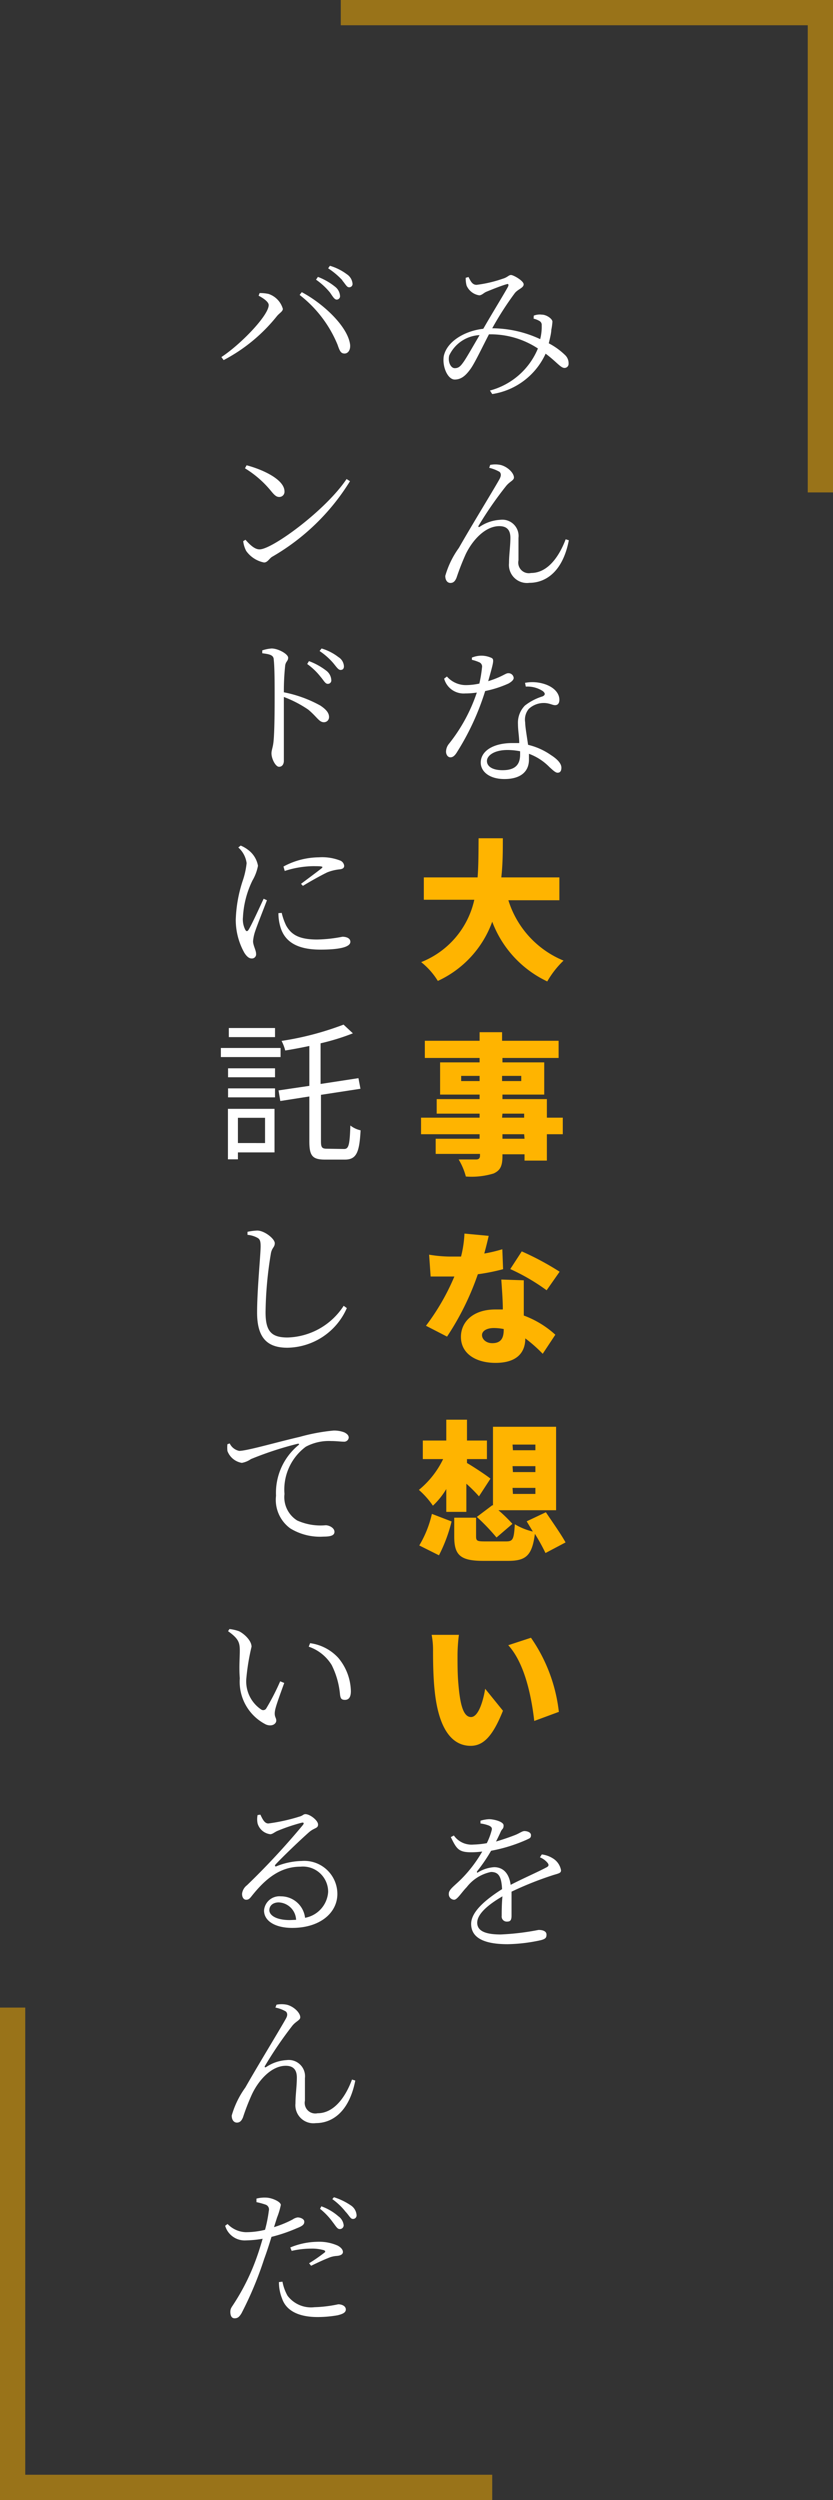 <svg xmlns="http://www.w3.org/2000/svg" viewBox="0 0 66 198"><rect x="0" y="0" width="66" height="198" fill="#333333" stroke="none"/><defs><style>.cls-1{fill:none;stroke:#ffb400;stroke-miterlimit:10;stroke-opacity:0.5;stroke-width:2px;}.cls-2{fill:#fff;}.cls-3{fill:#ffb400;}</style></defs><g id="Layer_2" data-name="Layer 2"><g id="文字要素_スクロール_" data-name="文字要素（スクロール）"><polyline class="cls-1" points="27 1 65 1 65 39"/><polyline class="cls-1" points="39 197 1 197 1 159"/><path class="cls-2" d="M42.29,25a1.29,1.29,0,0,1,.64-.08c.37,0,.84.33.84.56a5,5,0,0,1-.09.65c0,.23-.1.64-.2,1.06a5.51,5.51,0,0,1,1.28.92.89.89,0,0,1,.29.69.32.32,0,0,1-.33.34c-.3,0-.63-.49-1.49-1.13A5.57,5.57,0,0,1,39,31.21l-.18-.28a5.69,5.69,0,0,0,3.8-3.33,6.8,6.8,0,0,0-3.88-1.12h0c-.52,1-1.12,2.27-1.46,2.74s-.7.84-1.25.84-1-1-.87-1.85c.24-1.15,1.63-2,3.13-2.17l.06-.1c.57-1,1.62-2.71,1.9-3.23.09-.2,0-.25-.11-.2-.43.12-1.15.41-1.61.6-.18.07-.36.28-.56.28a1.31,1.31,0,0,1-1-.77A2.13,2.13,0,0,1,36.9,22l.22-.06c.17.32.29.62.64.62a10,10,0,0,0,2.06-.48c.41-.12.48-.3.67-.3s1,.46,1,.74-.43.37-.69.68A24.64,24.64,0,0,0,39,26v0h0a9.08,9.08,0,0,1,3.8.86,3.9,3.9,0,0,0,.12-1.09.35.35,0,0,0-.2-.36,1.55,1.55,0,0,0-.44-.17ZM38,26.54a2.81,2.81,0,0,0-2.41,1.62c-.12.49.12,1,.44,1s.47-.17.71-.51S37.54,27.32,38,26.54Z"/><path class="cls-2" d="M38.76,37.05l.08-.23a2.12,2.12,0,0,1,.8,0c.57.13,1.08.64,1.08,1,0,.23-.33.31-.62.67a29.23,29.23,0,0,0-2.17,3.13c-.07.1,0,.16.08.1a3.21,3.21,0,0,1,1.62-.55,1.29,1.29,0,0,1,1.45,1.43c0,.54,0,1.23,0,1.78a.84.84,0,0,0,1,1c1.31,0,2.22-1.29,2.74-2.67l.25.08c-.5,2.59-1.92,3.37-3.12,3.37a1.43,1.43,0,0,1-1.62-1.56c0-.66.11-1.36.11-2,0-.52-.19-.93-.88-.93-1.1,0-2.11,1.08-2.66,2.22a19.86,19.86,0,0,0-.73,1.87c-.11.26-.24.41-.48.41s-.41-.21-.41-.56a7.13,7.13,0,0,1,1.08-2.22c1-1.76,2.79-4.67,3.22-5.45.15-.28.12-.45,0-.57A3.13,3.13,0,0,0,38.76,37.05Z"/><path class="cls-2" d="M37.39,52.08a2.09,2.09,0,0,1,.71-.15,1.93,1.93,0,0,1,.87.19c.19.13.13.34-.29,1.83,1.12-.35,1.37-.63,1.57-.63a.41.41,0,0,1,.45.37c0,.2-.27.36-.4.44a8.62,8.62,0,0,1-1.86.6,20.26,20.26,0,0,1-2.22,4.82c-.15.25-.31.43-.53.43s-.35-.23-.35-.45a1,1,0,0,1,.2-.58,13.26,13.26,0,0,0,2.24-4.1,5.88,5.88,0,0,1-.92.07,1.6,1.6,0,0,1-1.67-1.17l.22-.17a2,2,0,0,0,1.57.68,5.17,5.17,0,0,0,1-.12,10.06,10.06,0,0,0,.21-1.27.37.37,0,0,0-.25-.43,2.94,2.94,0,0,0-.55-.18Zm4.21,2a3.15,3.15,0,0,1,1.64.13c.71.26,1.08.73,1.08,1.21,0,.26-.11.43-.34.43s-.49-.2-1-.17a1.75,1.75,0,0,0-1.08.46,1.33,1.33,0,0,0-.29,1.07c0,.34.13,1.08.23,1.78a5.26,5.26,0,0,1,1.81.81c.58.37.83.71.83,1s-.12.4-.3.4-.39-.22-.64-.44a4.39,4.39,0,0,0-1.63-1.06c0,.16,0,.32,0,.46,0,1-.72,1.54-1.94,1.54s-1.88-.61-1.88-1.3c0-.89.94-1.55,2.51-1.55l.54,0c0-.51-.1-1-.1-1.5a1.94,1.94,0,0,1,.55-1.47A4.37,4.37,0,0,1,43,55.15c.23-.12.2-.26,0-.42a2.21,2.21,0,0,0-1.34-.35Zm-.39,5.42a5.3,5.3,0,0,0-1-.1c-1.07,0-1.63.45-1.63.87S39,61,39.82,61c1.12,0,1.39-.56,1.39-1.25Z"/><path class="cls-3" d="M40.28,71.3a7.6,7.6,0,0,0,4.37,4.78,7.35,7.35,0,0,0-1.29,1.65A8.57,8.57,0,0,1,39,73a8.25,8.25,0,0,1-4.31,4.69,5.73,5.73,0,0,0-1.32-1.49,6.91,6.91,0,0,0,4.21-4.94h-4V69.49h4.26c.08-1,.07-2.11.08-3.1h1.92c0,1,0,2-.12,3.1h4.6V71.3Z"/><path class="cls-3" d="M44.59,89.83H43.33v2.09H41.56v-.5H39.81v.15c0,.79-.18,1.13-.7,1.37a6,6,0,0,1-2.2.24,5.17,5.17,0,0,0-.57-1.35c.49,0,1.2,0,1.39,0s.3-.09.3-.29v-.15H34.52V90.19H38v-.36H33.36V88.52H38V88.2H34.6V87.05H38v-.36H34.87V84.14H38v-.35H33.66V82.43H38v-.68h1.78v.68h4.48v1.36H39.81v.35h3.31v2.55H39.81v.36h3.52v1.47h1.26ZM38,85.62v-.41H36.54v.41Zm1.78-.41v.41h1.52v-.41Zm0,3.31h1.75V88.2H39.81Zm1.75,1.31H39.81v.36h1.75Z"/><path class="cls-3" d="M39.86,100.52a16.16,16.16,0,0,1-2,.4,21.65,21.65,0,0,1-2.44,4.94L33.75,105A18,18,0,0,0,36,101.1h-.37c-.5,0-1,0-1.51,0L34,99.37a10.26,10.26,0,0,0,1.63.15c.3,0,.6,0,.9,0a9,9,0,0,0,.27-1.82l1.92.18c-.08.36-.2.85-.35,1.4a11.66,11.66,0,0,0,1.43-.34Zm1.64.88c0,.52,0,1.07,0,1.64,0,.27,0,.7,0,1.15A7.62,7.62,0,0,1,44,105.71L43,107.22A11.66,11.66,0,0,0,41.62,106c0,1.1-.64,1.94-2.36,1.94-1.54,0-2.74-.72-2.74-2.06,0-1.16.93-2.17,2.73-2.17l.59,0c0-.8-.08-1.72-.12-2.37Zm-1.59,3.86a4,4,0,0,0-.78-.08c-.58,0-.94.24-.94.56s.32.64.81.64c.7,0,.91-.41.91-1.06Zm3.4-3.07a16.18,16.18,0,0,0-2.88-1.68l.91-1.4a22.33,22.33,0,0,1,3,1.61Z"/><path class="cls-3" d="M35.36,117.93a6,6,0,0,1-1.06,1.32A6.71,6.71,0,0,0,33.19,118a7.17,7.17,0,0,0,1.92-2.44H33.5v-1.47h1.86v-1.65H37v1.65h1.58v1.47H37v.31c.47.27,1.58,1,1.86,1.24l-.91,1.4a12.09,12.09,0,0,0-1-1v2.23H35.36Zm-2.14,4.47a8.51,8.51,0,0,0,1-2.5l1.56.6a12.27,12.27,0,0,1-1,2.68Zm10,.6a15.92,15.92,0,0,0-.84-1.52c-.22,1.71-.7,2.14-2.11,2.14h-2c-1.82,0-2.28-.48-2.28-1.92v-1.5h1.73v1.48c0,.37.1.4.74.4H40.1c.54,0,.62-.16.69-1.36a5,5,0,0,0,1.43.58l-.49-.81,1.52-.72c.49.73,1.21,1.75,1.56,2.39ZM39,119.22l.06,0v-6.22h5v6.61H39.49a11.63,11.63,0,0,1,1.11,1.08l-1.26,1.08a16.43,16.43,0,0,0-1.56-1.63Zm1.64-4.36h1.78v-.45H40.61Zm0,1.73h1.78v-.47H40.61Zm0,1.73h1.78v-.48H40.61Z"/><path class="cls-3" d="M36.25,131.09c0,.77,0,1.53.07,2.3.13,1.54.37,2.6,1,2.6s1-1.46,1.12-2.24l1.41,1.74c-.8,2-1.54,2.78-2.56,2.78-1.38,0-2.52-1.17-2.85-4.36-.12-1.11-.13-2.44-.13-3.17a6.26,6.26,0,0,0-.11-1.26l2.16,0A13.09,13.09,0,0,0,36.25,131.09Zm8,4.5-1.92.71c-.2-1.75-.7-4.51-2.06-6l1.8-.59A12.77,12.77,0,0,1,44.28,135.59Z"/><path class="cls-2" d="M42.93,146.87a2.16,2.16,0,0,1,.87.31,1.39,1.39,0,0,1,.65.94c0,.22-.13.24-.6.38a26.8,26.8,0,0,0-3.32,1.32c0,.68,0,1.51,0,1.91s-.14.46-.36.46a.4.4,0,0,1-.42-.45c0-.29,0-.93.06-1.55-1.12.65-2,1.39-2,2.09s.75.93,1.86.93a19.84,19.84,0,0,0,3-.36c.41,0,.63.14.63.37s-.06.34-.44.44a13.1,13.1,0,0,1-2.64.32c-2.17,0-2.89-.68-2.89-1.61s1.08-1.88,2.45-2.75c-.05-1-.27-1.36-.88-1.36a3.26,3.26,0,0,0-1.92,1.2c-.42.43-.75,1-1,1a.44.44,0,0,1-.42-.48c0-.34.44-.61,1-1.17a10.54,10.54,0,0,0,1.65-2.17,6.58,6.58,0,0,1-.87.06c-1,0-1.16-.26-1.62-1.2l.24-.13a1.71,1.71,0,0,0,1.55.72,7.07,7.07,0,0,0,1.06-.11,5.12,5.12,0,0,0,.38-1c.06-.2,0-.29-.2-.39a2.79,2.79,0,0,0-.68-.17v-.22a2.71,2.71,0,0,1,.68-.12c.37,0,1.15.19,1.15.49s-.11.24-.23.51-.22.47-.37.77c.58-.17,1.14-.37,1.5-.51s.57-.32.75-.32.52.08.52.32-.11.25-.33.36a12.41,12.41,0,0,1-2.83.88,13.09,13.09,0,0,1-1.12,1.64c0,.07,0,.13.07.08a2.78,2.78,0,0,1,1.29-.42c.73,0,1.19.51,1.31,1.4,1-.52,2.12-1,2.83-1.38.2-.1.23-.21.06-.4a1.53,1.53,0,0,0-.57-.4Z"/><path class="cls-2" d="M20.49,23.42l.08-.21a3.2,3.2,0,0,1,.71.07,1.76,1.76,0,0,1,1.13,1.18c0,.21-.27.33-.48.59a13.28,13.28,0,0,1-4.21,3.47l-.18-.24c1.53-1,3.75-3.3,3.75-4.12C21.29,23.89,20.8,23.58,20.49,23.42ZM27.3,28c-.31,0-.39-.23-.56-.71a9.6,9.6,0,0,0-3-3.93l.17-.22c1.7.9,3.65,2.72,3.83,4.16C27.78,27.73,27.57,28,27.3,28Zm-1.17-4.85a5.5,5.5,0,0,0-1.09-1l.15-.22a5,5,0,0,1,1.36.78,1,1,0,0,1,.39.71.27.27,0,0,1-.27.31C26.47,23.71,26.35,23.45,26.13,23.15Zm1-.95A6.06,6.06,0,0,0,26,21.25l.14-.2a4.24,4.24,0,0,1,1.34.67,1,1,0,0,1,.45.73.26.26,0,0,1-.29.3C27.48,22.75,27.36,22.49,27.11,22.2Z"/><path class="cls-2" d="M27.46,37.94l.27.17a17.52,17.52,0,0,1-6.19,6c-.22.15-.35.44-.62.44a2.28,2.28,0,0,1-1.41-.91,2.19,2.19,0,0,1-.24-.78l.18-.11c.34.39.73.76,1.1.76C21.49,43.56,25.78,40.45,27.46,37.94Zm-7.92-1.09c1.35.36,3,1.15,3,2.07a.41.41,0,0,1-.42.44c-.21,0-.36-.12-.66-.49a8.13,8.13,0,0,0-2.05-1.78Z"/><path class="cls-2" d="M20.78,51.51a3,3,0,0,1,.74-.15c.52,0,1.31.44,1.31.73s-.21.29-.24.67a19.27,19.27,0,0,0-.1,2.07,9.88,9.88,0,0,1,2.89,1.05c.36.24.69.53.69.9a.4.4,0,0,1-.41.42c-.38,0-.53-.41-1.24-1a9.1,9.1,0,0,0-1.93-1c0,.83,0,2.74,0,4,0,.52,0,.87,0,1.07s-.1.46-.38.46-.6-.64-.6-1.06c0-.26.11-.46.16-.92.09-.87.09-2.78.09-3.67s0-2.23-.07-2.82c0-.37-.3-.45-.91-.52Zm3.7.85a5.18,5.18,0,0,1,1.36.75,1,1,0,0,1,.41.75.27.27,0,0,1-.29.3c-.19,0-.31-.27-.57-.57a5.13,5.13,0,0,0-1.05-1Zm1-1a4.06,4.06,0,0,1,1.33.68.91.91,0,0,1,.44.73c0,.19-.09.29-.27.29s-.33-.25-.59-.56a5.37,5.37,0,0,0-1.07-.94Z"/><path class="cls-2" d="M21.15,71.3c-.24.63-.78,2-.91,2.39a3.33,3.33,0,0,0-.19.85c0,.34.24.72.24,1a.33.33,0,0,1-.36.37c-.21,0-.4-.18-.57-.45a5.33,5.33,0,0,1-.68-2.62,10.84,10.84,0,0,1,.56-3.11,6.35,6.35,0,0,0,.3-1.37,2,2,0,0,0-.66-1.24l.19-.15a2.55,2.55,0,0,1,.6.35,2,2,0,0,1,.77,1.25A3.68,3.68,0,0,1,20,69.74a7.46,7.46,0,0,0-.75,2.89,1.8,1.8,0,0,0,.18,1c.08.14.16.17.27,0,.25-.4.91-1.86,1.19-2.45Zm1.17,1a4.75,4.75,0,0,0,.35,1c.4.71,1,1.11,2.46,1.11a11.25,11.25,0,0,0,2-.22c.32,0,.63.12.63.4,0,.47-1.08.62-2.37.62-1.84,0-2.84-.62-3.18-1.82a3.78,3.78,0,0,1-.15-1.07Zm.14-3.67a6,6,0,0,1,2.8-.73,3.94,3.94,0,0,1,1.65.24.51.51,0,0,1,.36.43c0,.15-.09.25-.34.28a3.67,3.67,0,0,0-1,.24c-.5.24-1.34.71-1.93,1.07L23.85,70c.51-.38,1.34-1,1.58-1.19s.15-.21-.64-.21a7.59,7.59,0,0,0-2.23.38Z"/><path class="cls-2" d="M22.23,83.72H17.5V83h4.73Zm-.48,7.55h-2.9v.55h-.79v-4h3.69Zm-3.68-6.66h3.72v.71H18.07Zm0,1.59h3.72v.71H18.07Zm3.72-4.06H18.13v-.72h3.66Zm-2.94,6.39v2H21v-2ZM27.27,91c.37,0,.44-.37.49-1.86a2,2,0,0,0,.81.38c-.09,1.73-.32,2.32-1.24,2.32H25.75c-1,0-1.24-.3-1.24-1.45V86.84l-2.3.36-.14-.84L24.51,86V82.84c-.65.14-1.3.26-1.91.36a3.58,3.58,0,0,0-.29-.76,23.73,23.73,0,0,0,4.91-1.29l.74.69a18.13,18.13,0,0,1-2.56.79v3.22l3-.46.16.84-3.13.48v3.67c0,.5.08.6.48.6Z"/><path class="cls-2" d="M19.61,97.8v-.24a4.5,4.5,0,0,1,.77-.1c.57,0,1.39.65,1.39,1s-.24.33-.32.89a30.12,30.12,0,0,0-.41,4.58c0,1.5.45,2,1.74,2a5.47,5.47,0,0,0,4.45-2.51l.25.18a5.22,5.22,0,0,1-4.71,3.14c-1.58,0-2.4-.76-2.4-2.79,0-1.81.28-4.56.28-5.24,0-.43-.06-.58-.28-.69A2,2,0,0,0,19.61,97.8Z"/><path class="cls-2" d="M18.2,114.32a1.07,1.07,0,0,0,.75.59c.62,0,2.86-.66,4.8-1.11a15.14,15.14,0,0,1,2.68-.5,2.27,2.27,0,0,1,.84.14c.25.12.36.26.36.42a.36.36,0,0,1-.4.32c-.24,0-.59-.05-1-.05a3.86,3.86,0,0,0-2,.45,4.22,4.22,0,0,0-1.69,3.74,2.18,2.18,0,0,0,1,2.1,4.5,4.5,0,0,0,2.26.38c.3,0,.7.22.7.52s-.33.38-.87.38a4.5,4.5,0,0,1-2.63-.65,2.8,2.8,0,0,1-1.13-2.59,4.89,4.89,0,0,1,1.77-4c.09-.07.08-.14-.07-.11a26.6,26.6,0,0,0-3.69,1.21,1.81,1.81,0,0,1-.72.3,1.48,1.48,0,0,1-1.14-.94,2.5,2.5,0,0,1,0-.54Z"/><path class="cls-2" d="M19,130.73c0-.64-.1-.95-.93-1.54l.11-.17a3.3,3.3,0,0,1,.75.17c.43.21,1,.75,1,1.23a17.42,17.42,0,0,0-.41,2.48,2.68,2.68,0,0,0,1.17,2.49.28.28,0,0,0,.41-.09,18.47,18.47,0,0,0,1.1-2.14l.32.13c-.28.78-.65,1.77-.72,2.14-.11.53.09.59.09.84s-.33.51-.82.31A3.79,3.79,0,0,1,19,132.92C18.93,132.07,19,131.27,19,130.73Zm5.46-.31.11-.28a3.69,3.69,0,0,1,2.23,1.16,4.23,4.23,0,0,1,1,2.64c0,.47-.16.69-.47.69s-.35-.15-.39-.42a6.5,6.5,0,0,0-.66-2.34A3.43,3.43,0,0,0,24.47,130.42Z"/><path class="cls-2" d="M20.63,143.72c.16.33.32.7.63.7a14.48,14.48,0,0,0,2.48-.55c.26-.07.29-.19.46-.19.36,0,1,.5,1,.82s-.27.24-.69.59c-.6.52-2.15,2-2.69,2.59-.08.09,0,.18.08.13a5.61,5.61,0,0,1,2-.42A2.62,2.62,0,0,1,26.73,150c0,1.48-1.35,2.69-3.58,2.69-1.32,0-2.23-.53-2.23-1.38a1.22,1.22,0,0,1,1.33-1.12,1.92,1.92,0,0,1,1.92,1.7A2.23,2.23,0,0,0,26,149.84a2,2,0,0,0-2.19-2c-1.69,0-2.86,1.06-3.87,2.33-.17.22-.26.29-.44.29s-.33-.18-.32-.49a1,1,0,0,1,.39-.66A59,59,0,0,0,24,144.54c.12-.16.05-.22-.1-.18A14.46,14.46,0,0,0,22,145c-.23.09-.4.27-.59.27a1.2,1.2,0,0,1-1-.85,1.68,1.68,0,0,1,0-.67Zm2.83,8.33a1.44,1.44,0,0,0-1.38-1.38c-.43,0-.74.24-.74.62s.5.78,1.63.78Z"/><path class="cls-2" d="M21.82,159l.09-.23a2.15,2.15,0,0,1,.8,0c.56.13,1.08.64,1.08,1,0,.23-.34.31-.63.67A30.75,30.75,0,0,0,21,163.61c-.07.1,0,.16.09.1a3.21,3.21,0,0,1,1.62-.55,1.29,1.29,0,0,1,1.45,1.43c0,.54,0,1.23,0,1.78a.84.84,0,0,0,1,1c1.31,0,2.22-1.29,2.73-2.67l.26.08c-.51,2.59-1.92,3.37-3.12,3.37a1.43,1.43,0,0,1-1.62-1.56c0-.66.11-1.36.11-2.05,0-.52-.2-.93-.88-.93-1.1,0-2.11,1.08-2.66,2.22a17.41,17.41,0,0,0-.73,1.87c-.11.26-.24.41-.48.41s-.41-.21-.41-.56a7.13,7.13,0,0,1,1.08-2.22c1-1.76,2.78-4.67,3.21-5.45.16-.28.12-.45,0-.57A2.65,2.65,0,0,0,21.82,159Z"/><path class="cls-2" d="M21.71,176.39a8.41,8.41,0,0,0,1.48-.61.93.93,0,0,1,.39-.16c.22,0,.53.12.53.34s-.14.34-.6.52a12.7,12.7,0,0,1-2,.68c-.17.56-.37,1.18-.58,1.75a28.08,28.08,0,0,1-1.8,4.31c-.17.27-.29.39-.54.39s-.34-.23-.34-.51.11-.37.31-.69a17.31,17.31,0,0,0,1.81-3.71c.15-.42.3-.91.44-1.39a8.8,8.8,0,0,1-1.33.13,1.61,1.61,0,0,1-1.64-1.16l.19-.14a2.11,2.11,0,0,0,1.43.65A6.31,6.31,0,0,0,21,176.6a11,11,0,0,0,.3-1.51.4.4,0,0,0-.25-.48,5.59,5.59,0,0,0-.73-.2l0-.28a2.51,2.51,0,0,1,.74-.08c.44,0,1.18.31,1.19.58a5.77,5.77,0,0,1-.3,1Zm.67,4.32a3.64,3.64,0,0,0,.4,1.11,2.34,2.34,0,0,0,2.14.91,10.32,10.32,0,0,0,1.88-.23c.29,0,.6.14.6.41s-.3.37-.65.46a9.34,9.34,0,0,1-1.58.14c-1.38,0-2.46-.42-2.82-1.46a3.53,3.53,0,0,1-.25-1.31ZM23,178a5.81,5.81,0,0,1,2.14-.45,3.62,3.62,0,0,1,1.61.3c.26.14.42.32.42.51s-.21.29-.5.31a2,2,0,0,0-.7.18c-.36.14-.93.41-1.32.6l-.16-.2a12.9,12.9,0,0,0,1.24-.86c.09-.08,0-.14-.05-.17a3.38,3.38,0,0,0-1-.13,6.94,6.94,0,0,0-1.57.18Zm2.46-3.26a4.17,4.17,0,0,1,1.35.79,1,1,0,0,1,.42.71.3.3,0,0,1-.33.3c-.18,0-.31-.26-.54-.55a5.43,5.43,0,0,0-1-1.05Zm1-.72a5.11,5.11,0,0,1,1.37.67,1,1,0,0,1,.42.73.28.28,0,0,1-.3.32c-.18,0-.3-.29-.57-.57a5.14,5.14,0,0,0-1.05-1Z"/></g></g></svg>